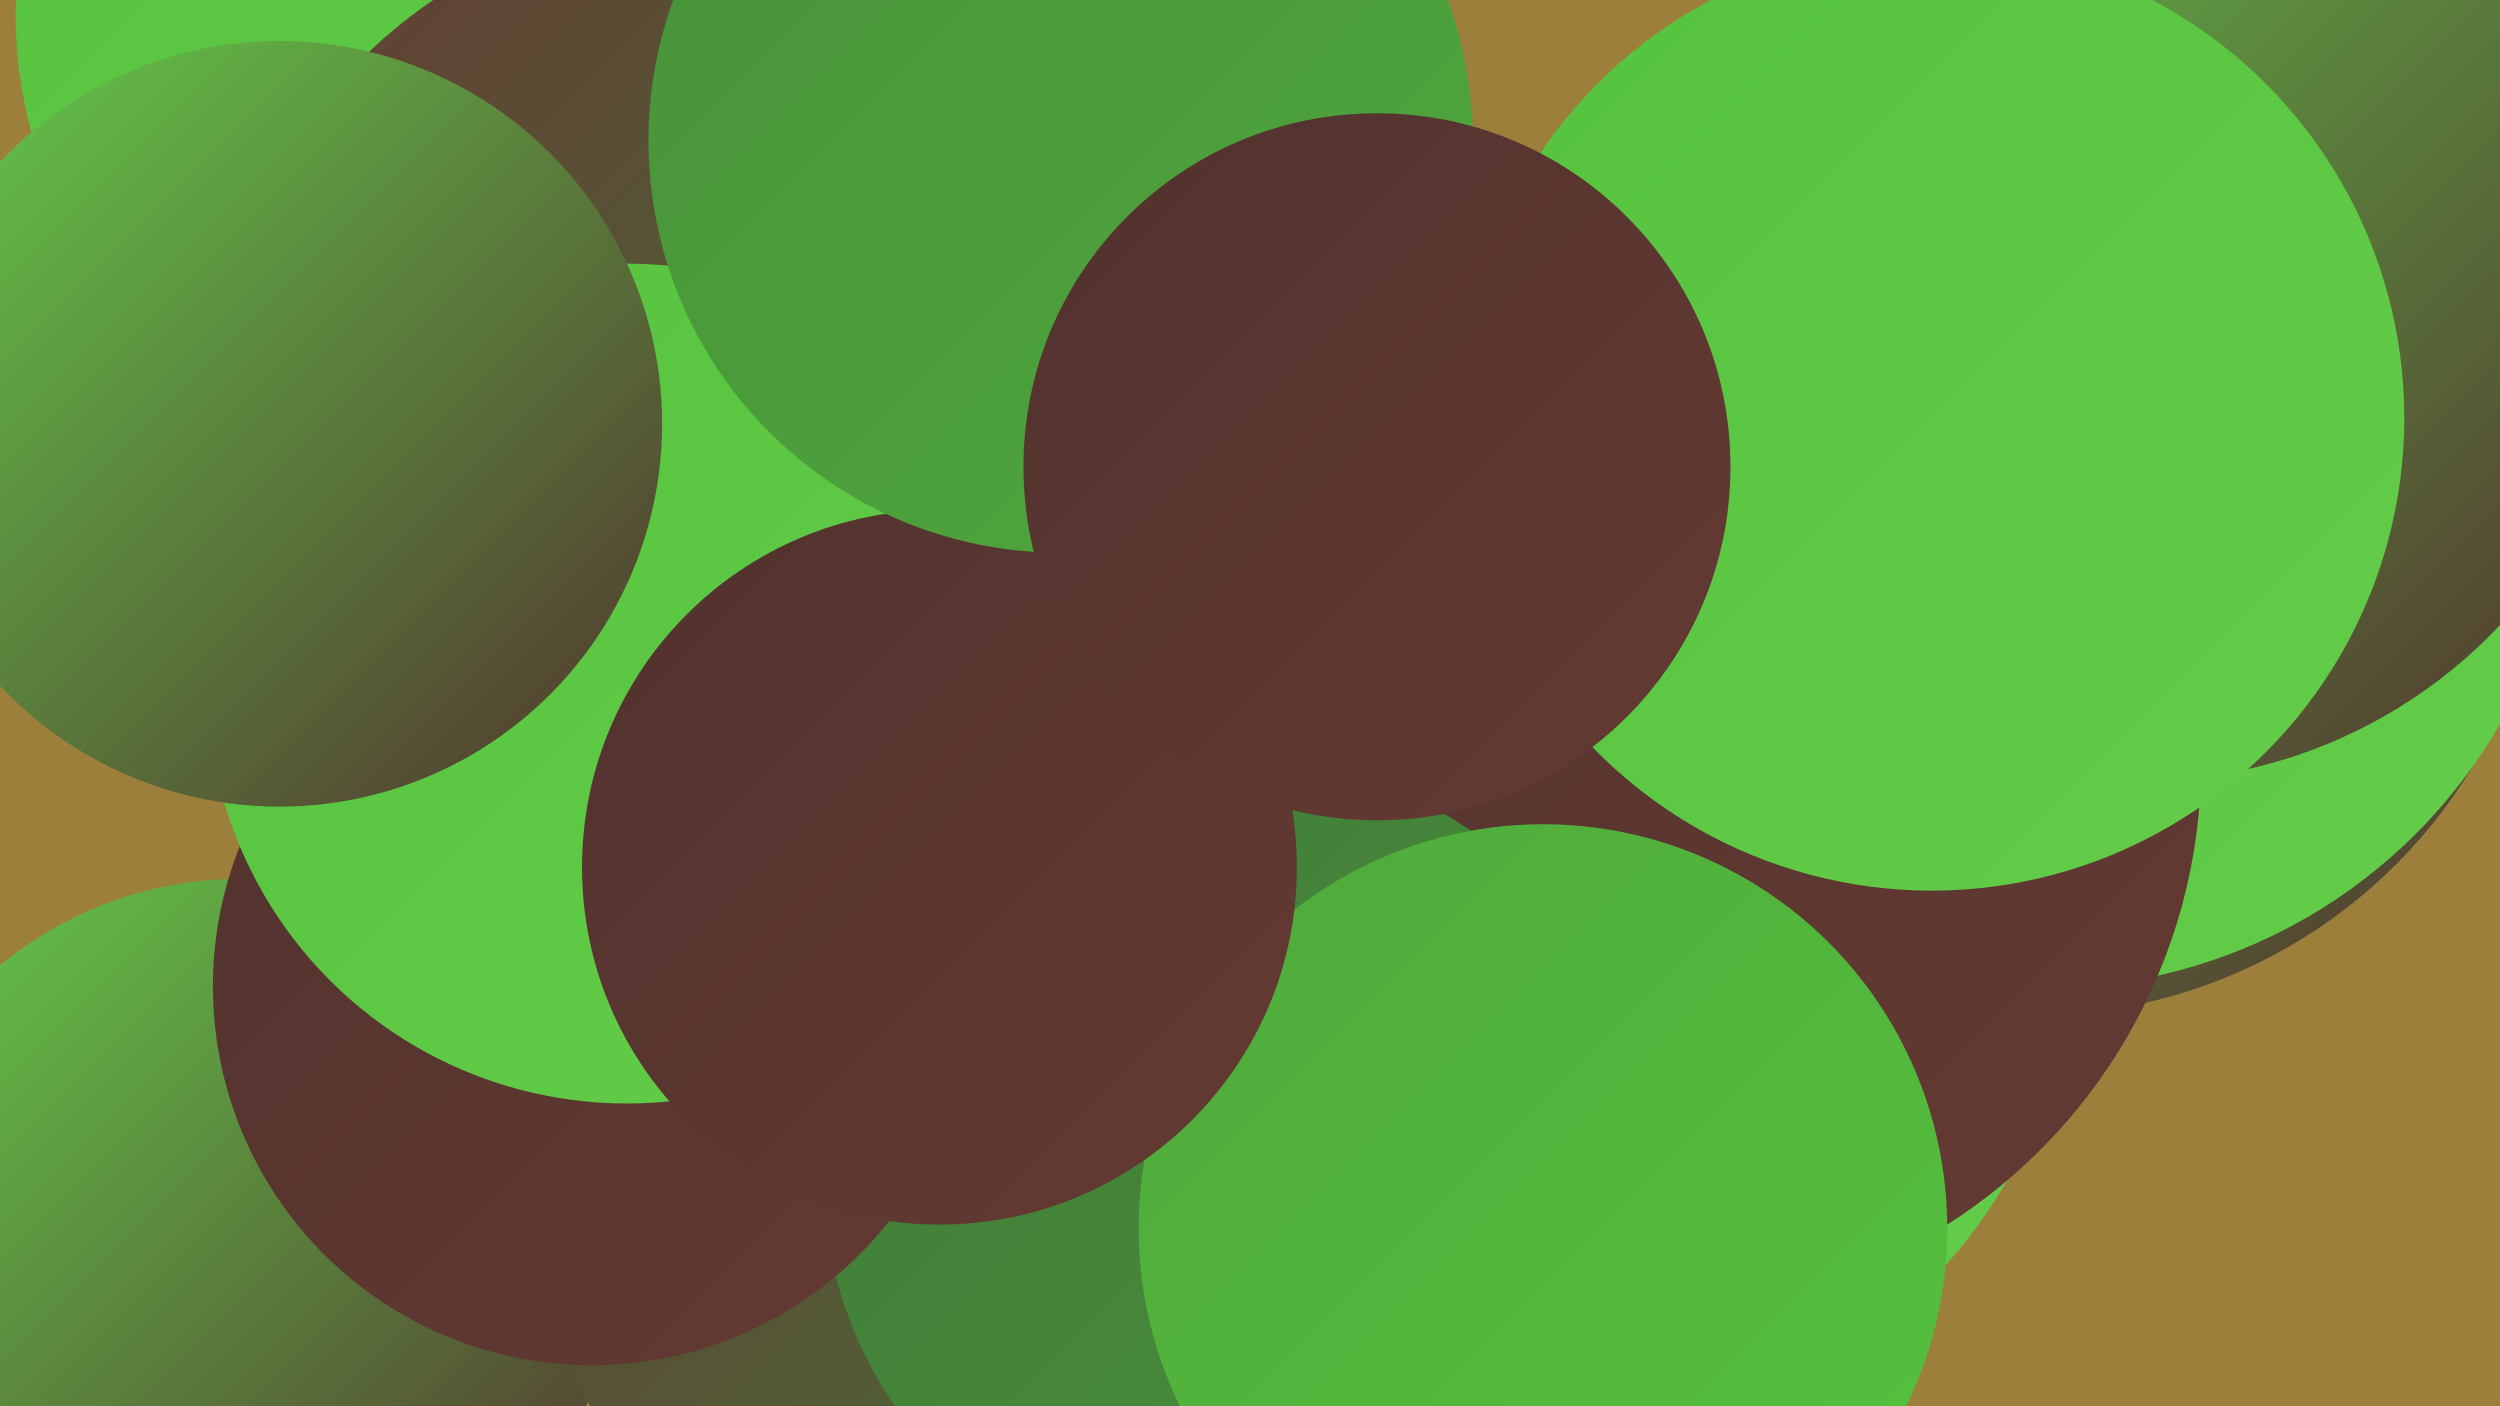 <?xml version="1.0" encoding="UTF-8"?><svg width="1280" height="720" xmlns="http://www.w3.org/2000/svg"><defs><linearGradient id="grad0" x1="0%" y1="0%" x2="100%" y2="100%"><stop offset="0%" style="stop-color:#51322e;stop-opacity:1" /><stop offset="100%" style="stop-color:#653a33;stop-opacity:1" /></linearGradient><linearGradient id="grad1" x1="0%" y1="0%" x2="100%" y2="100%"><stop offset="0%" style="stop-color:#653a33;stop-opacity:1" /><stop offset="100%" style="stop-color:#417a38;stop-opacity:1" /></linearGradient><linearGradient id="grad2" x1="0%" y1="0%" x2="100%" y2="100%"><stop offset="0%" style="stop-color:#417a38;stop-opacity:1" /><stop offset="100%" style="stop-color:#48913b;stop-opacity:1" /></linearGradient><linearGradient id="grad3" x1="0%" y1="0%" x2="100%" y2="100%"><stop offset="0%" style="stop-color:#48913b;stop-opacity:1" /><stop offset="100%" style="stop-color:#4fa93c;stop-opacity:1" /></linearGradient><linearGradient id="grad4" x1="0%" y1="0%" x2="100%" y2="100%"><stop offset="0%" style="stop-color:#4fa93c;stop-opacity:1" /><stop offset="100%" style="stop-color:#55c23d;stop-opacity:1" /></linearGradient><linearGradient id="grad5" x1="0%" y1="0%" x2="100%" y2="100%"><stop offset="0%" style="stop-color:#55c23d;stop-opacity:1" /><stop offset="100%" style="stop-color:#64cd4a;stop-opacity:1" /></linearGradient><linearGradient id="grad6" x1="0%" y1="0%" x2="100%" y2="100%"><stop offset="0%" style="stop-color:#64cd4a;stop-opacity:1" /><stop offset="100%" style="stop-color:#51322e;stop-opacity:1" /></linearGradient></defs><rect width="1280" height="720" fill="#9d7f3c" /><circle cx="123" cy="643" r="193" fill="url(#grad6)" /><circle cx="535" cy="598" r="263" fill="url(#grad1)" /><circle cx="1040" cy="256" r="264" fill="url(#grad6)" /><circle cx="809" cy="479" r="252" fill="url(#grad5)" /><circle cx="241" cy="7" r="233" fill="url(#grad5)" /><circle cx="770" cy="553" r="200" fill="url(#grad4)" /><circle cx="1046" cy="236" r="270" fill="url(#grad5)" /><circle cx="1120" cy="69" r="236" fill="url(#grad4)" /><circle cx="846" cy="390" r="281" fill="url(#grad0)" /><circle cx="633" cy="600" r="212" fill="url(#grad2)" /><circle cx="362" cy="207" r="250" fill="url(#grad1)" /><circle cx="303" cy="505" r="194" fill="url(#grad0)" /><circle cx="321" cy="350" r="215" fill="url(#grad5)" /><circle cx="1095" cy="146" r="254" fill="url(#grad6)" /><circle cx="790" cy="629" r="207" fill="url(#grad4)" /><circle cx="989" cy="214" r="242" fill="url(#grad5)" /><circle cx="481" cy="444" r="183" fill="url(#grad0)" /><circle cx="543" cy="72" r="211" fill="url(#grad3)" /><circle cx="143" cy="217" r="196" fill="url(#grad6)" /><circle cx="705" cy="239" r="181" fill="url(#grad0)" /></svg>